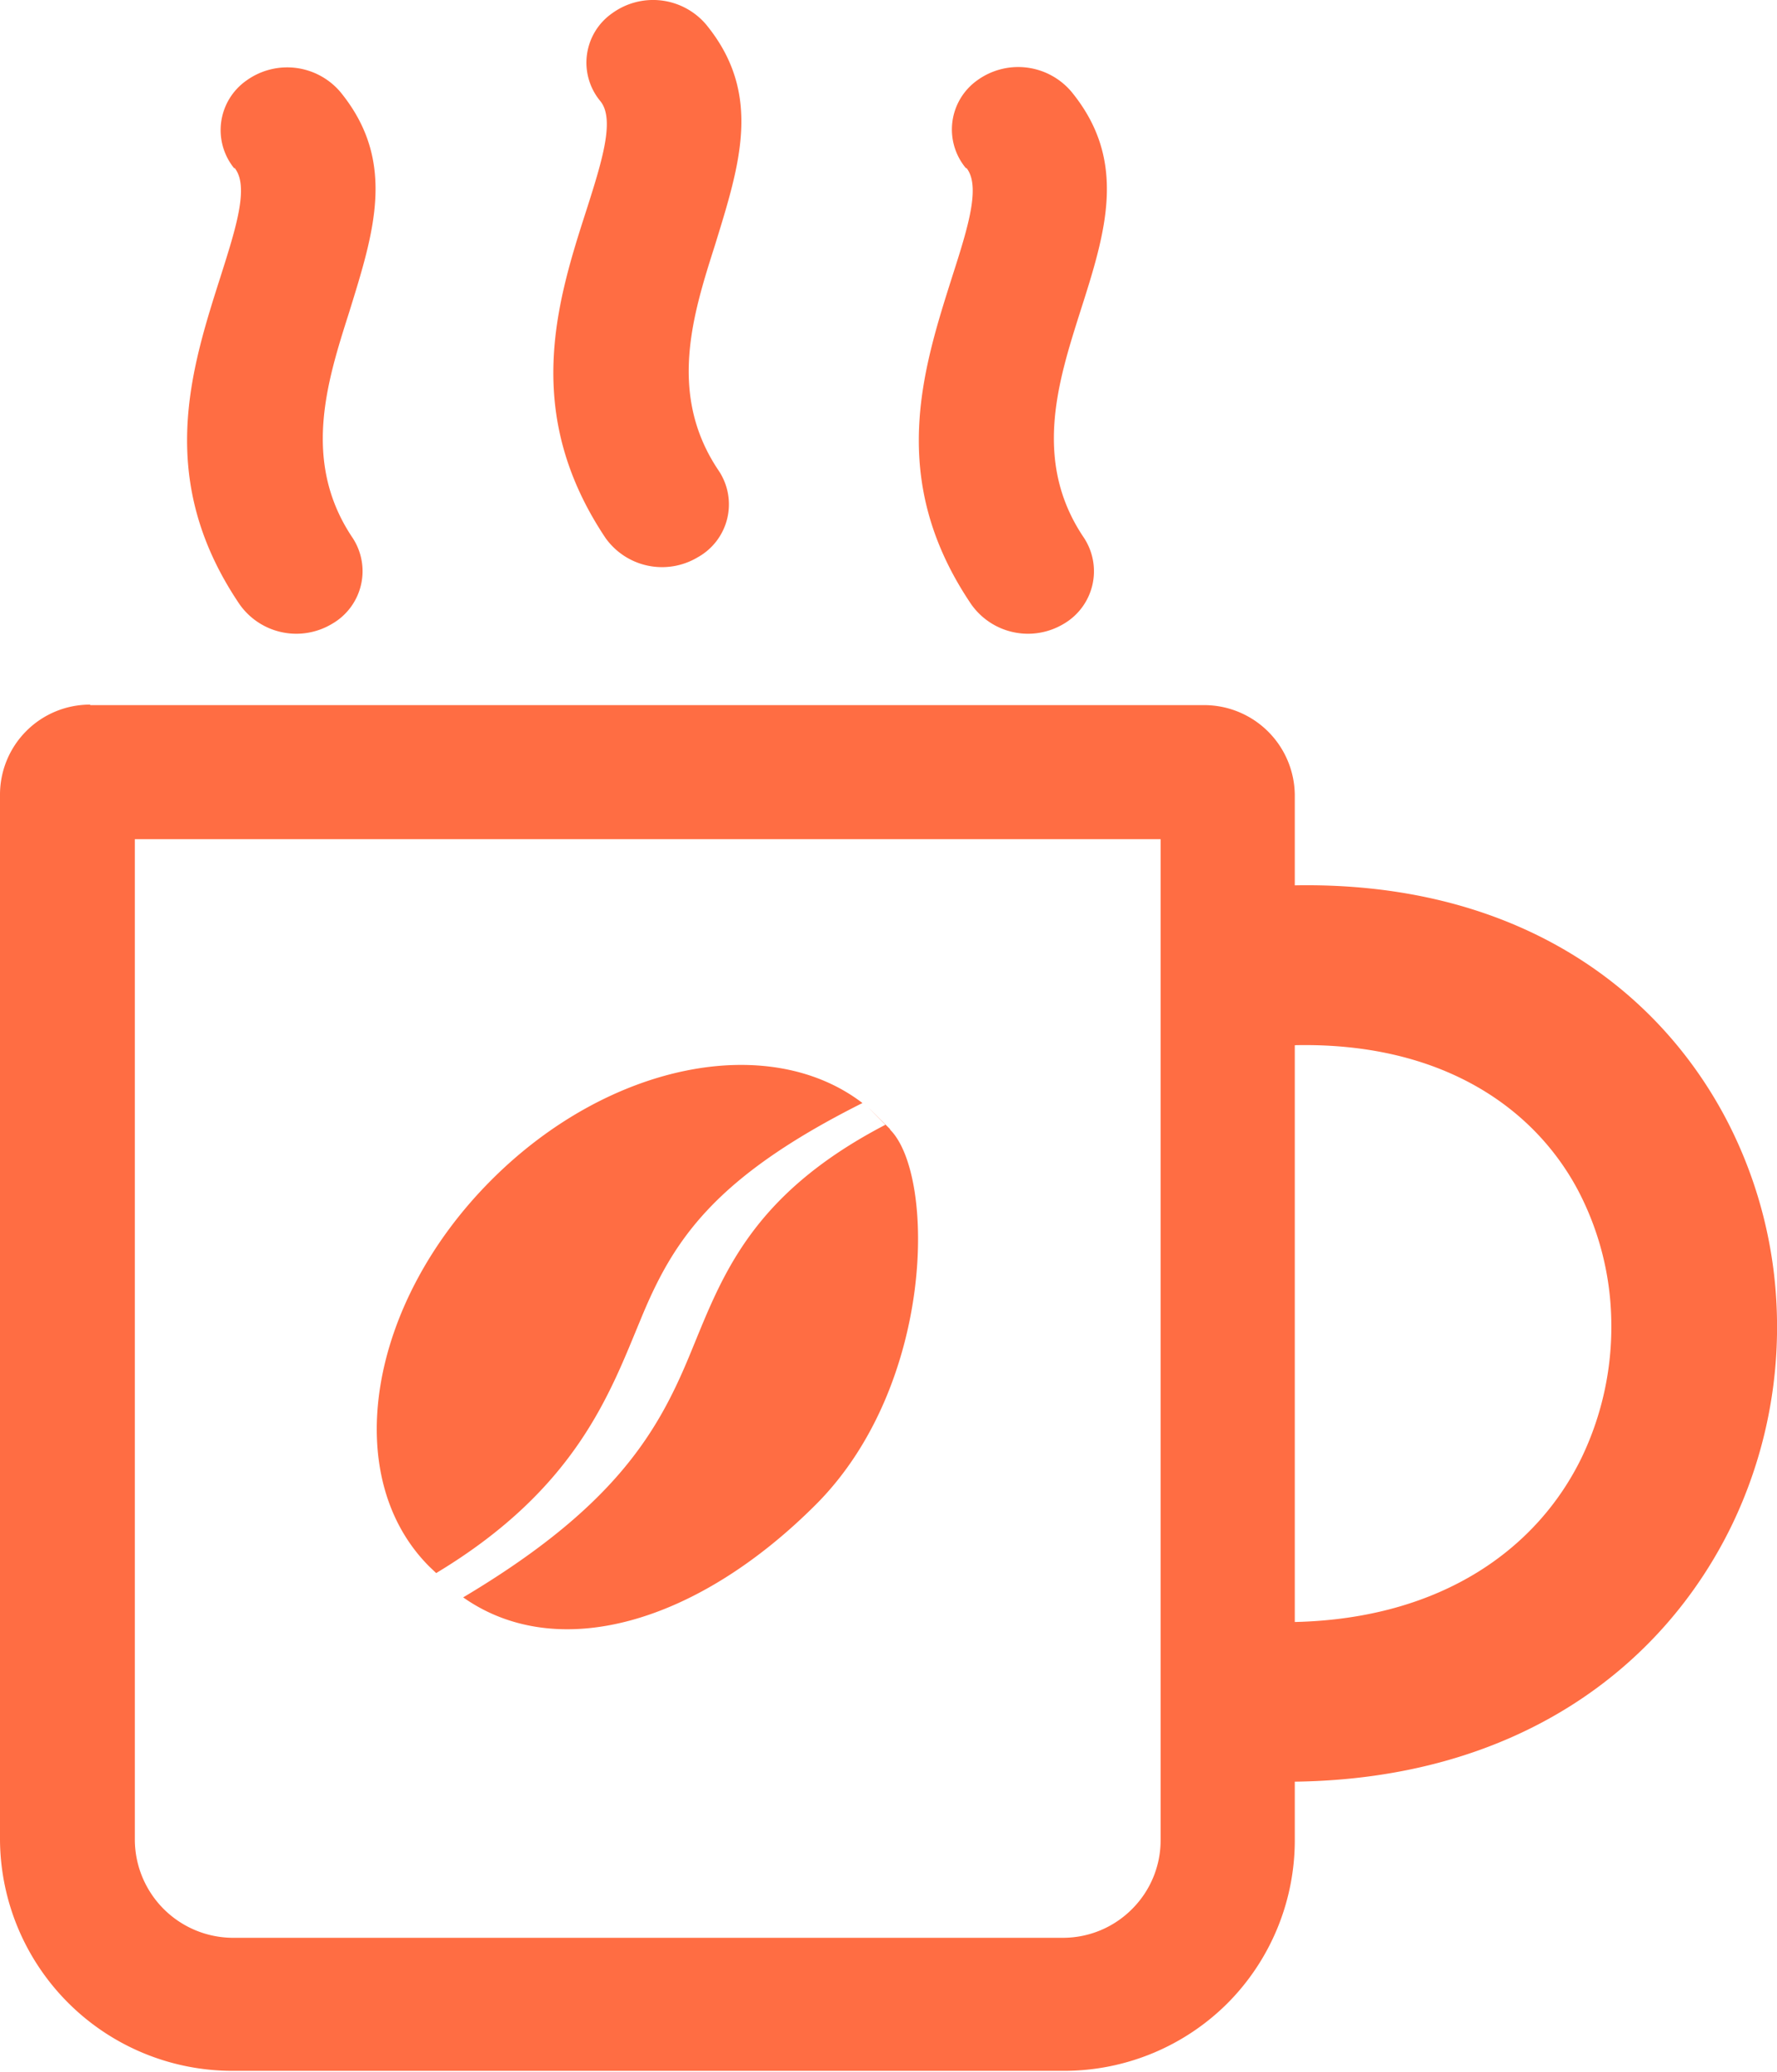 <?xml version="1.0" encoding="UTF-8" standalone="no"?>
<svg
   id="Layer_1"
   data-name="Layer 1"
   viewBox="0 0 105.43 122.88"
   version="1.1"
   sodipodi:docname="coffee-mug-icon.svg"
   inkscape:version="1.1.1 (3bf5ae0d25, 2021-09-20)"
   xmlns:inkscape="http://www.inkscape.org/namespaces/inkscape"
   xmlns:sodipodi="../../../../../sodipodi.sourceforge.net/DTD/sodipodi-0.html"
   xmlns="http://www.w3.org/2000/svg"
   xmlns:svg="http://www.w3.org/2000/svg"
   xmlns:rdf="http://www.w3.org/1999/02/22-rdf-syntax-ns#"
   xmlns:cc="http://creativecommons.org/ns#"
   xmlns:dc="http://purl.org/dc/elements/1.1/">
  <defs
     id="defs9" />
  <sodipodi:namedview
     id="namedview7"
     pagecolor="#505050"
     bordercolor="#eeeeee"
     borderopacity="1"
     inkscape:pageshadow="0"
     inkscape:pageopacity="0"
     inkscape:pagecheckerboard="0"
     showgrid="false"
     inkscape:zoom="7.1044923"
     inkscape:cx="52.713126"
     inkscape:cy="61.439999"
     inkscape:window-width="2372"
     inkscape:window-height="1406"
     inkscape:window-x="1282"
     inkscape:window-y="0"
     inkscape:window-maximized="0"
     inkscape:current-layer="Layer_1" />
  <title
     id="title2">coffee-mug</title>
  <path
     d="M5.35,41.82H71.47a5.38,5.38,0,0,1,5.35,5.34v5.35c12.71-.23,21.25,5.72,25.53,13.74a26.44,26.44,0,0,1,3.08,12.07,27,27,0,0,1-2.7,12.18c-4.11,8.43-12.75,15-25.91,15.17v3.46a13.7,13.7,0,0,1-4,9.69l0,0a13.72,13.72,0,0,1-9.69,4H13.75A13.79,13.79,0,0,1,0,109.13v-62a5.34,5.34,0,0,1,5.35-5.34ZM52.81,67c2.7,2.7,2.67,15.16-4.41,22.24s-15.35,9.42-20.92,5.5c8.82-5.25,11.45-9.61,13.36-14.18S44.29,71,52.53,66.71c.09.08-2.42-2.44.28.26ZM25.88,93.3l-.41-.39c-5.32-5.32-3.66-15.59,3.7-22.94,6.93-6.93,16.44-8.8,22-4.55C42.29,69.87,39.91,73.62,38,78.28c-1.82,4.37-3.8,10-12.09,15ZM57.33,10A3.58,3.58,0,0,1,58,4.75a4.14,4.14,0,0,1,5.56.68c3.38,4.12,2.05,8.31.51,13.12-1.29,4.08-2.81,8.83.23,13.33A3.61,3.61,0,0,1,63.11,37a4.12,4.12,0,0,1-5.48-1.15c-5-7.38-2.9-13.88-1.13-19.46.92-2.87,1.71-5.36.83-6.44ZM35.62,6A3.57,3.57,0,0,1,36.33.78a4.13,4.13,0,0,1,5.56.67c3.38,4.12,2,8.31.52,13.12-1.3,4.08-2.81,8.83.22,13.33a3.59,3.59,0,0,1-1.23,5.15,4.12,4.12,0,0,1-5.48-1.15C31,24.53,33,18,34.8,12.44c.91-2.86,1.7-5.36.82-6.44ZM13.91,10a3.59,3.59,0,0,1,.72-5.23,4.14,4.14,0,0,1,5.56.68c3.37,4.12,2,8.31.51,13.12-1.3,4.08-2.81,8.83.22,13.33A3.6,3.6,0,0,1,19.7,37a4.12,4.12,0,0,1-5.48-1.15c-5-7.38-2.91-13.88-1.13-19.46.91-2.87,1.71-5.36.82-6.44ZM76.82,62V96.2c8.74-.2,14.38-4.36,17-9.71a17.9,17.9,0,0,0,1.78-8.06,17.25,17.25,0,0,0-2-7.88c-2.68-5-8.25-8.74-16.76-8.56ZM68.87,49.77H8v59.36a5.84,5.84,0,0,0,5.8,5.8H63.07a5.78,5.78,0,0,0,4.09-1.7h0a5.76,5.76,0,0,0,1.7-4.09V49.77Z"
     id="path4"
     style="fill:#ff6d43;fill-opacity:1" />
</svg>
